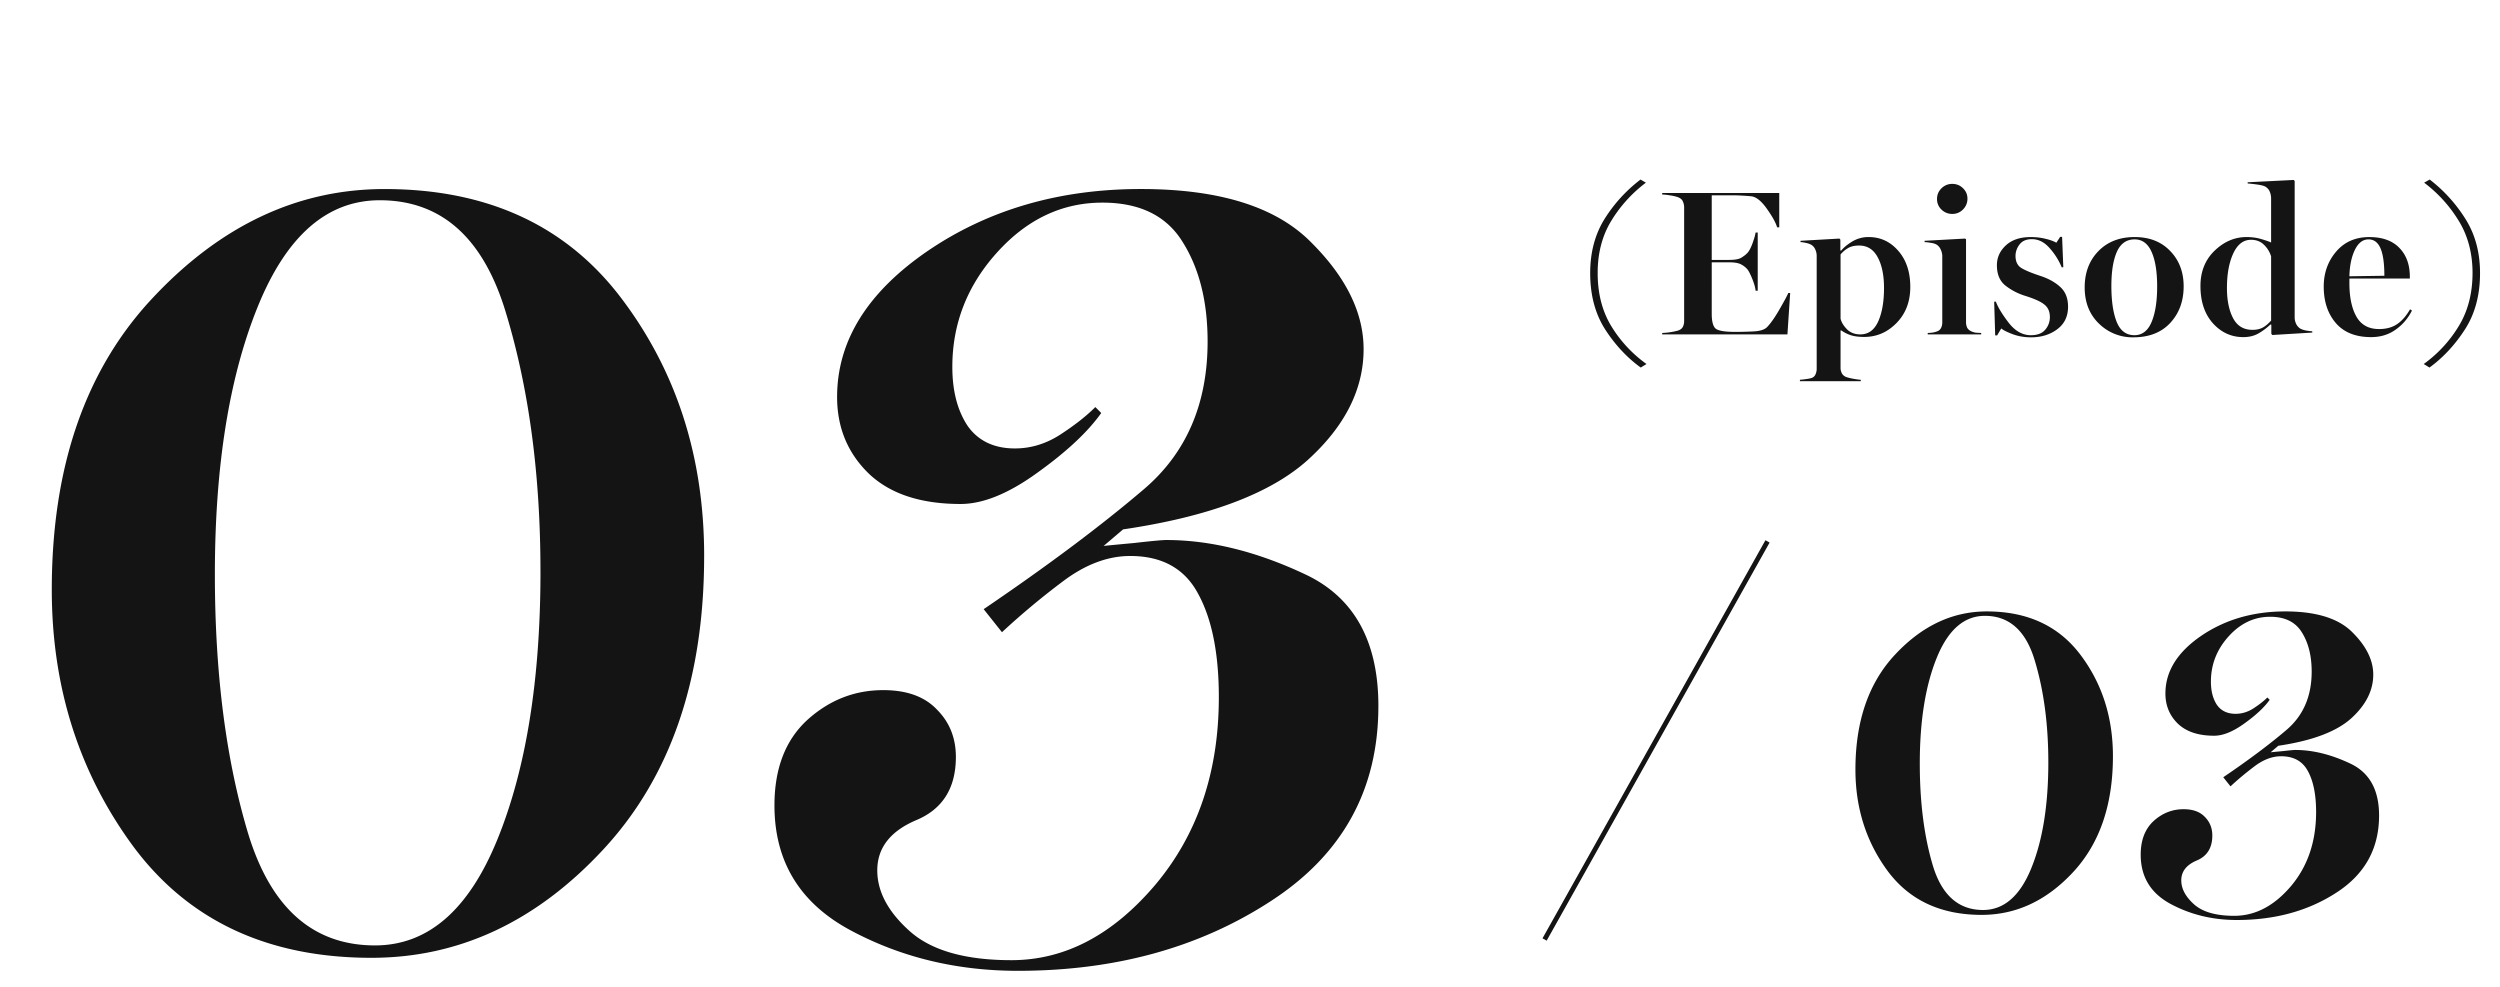 <svg width="157" height="62" fill="none" xmlns="http://www.w3.org/2000/svg"><path d="m103.4 22.86-.362.222c-.868-.63-1.614-1.432-2.241-2.406-.622-.977-.933-2.152-.933-3.523 0-1.286.294-2.41.882-3.37a9.312 9.312 0 0 1 2.279-2.508l.337.197a8.582 8.582 0 0 0-2.203 2.444c-.55.927-.825 1.997-.825 3.212-.004 1.286.279 2.401.85 3.345a8.11 8.11 0 0 0 2.216 2.387Zm8.851-1.86h-7.865v-.089a4.62 4.62 0 0 0 .978-.146c.157-.05.262-.129.317-.235a.802.802 0 0 0 .083-.374v-7.122a.881.881 0 0 0-.083-.388c-.05-.118-.156-.207-.317-.266a2.59 2.59 0 0 0-.47-.108 3.64 3.64 0 0 0-.508-.057v-.095h7.351v2.158h-.133c-.085-.292-.299-.68-.641-1.162-.343-.486-.667-.749-.972-.787a11.398 11.398 0 0 0-.577-.044c-.229-.013-.442-.02-.641-.02h-1.276v4.057h1.092c.364 0 .62-.047.768-.14.152-.093.268-.182.349-.266.118-.11.233-.314.343-.61.11-.3.177-.535.203-.704h.133v3.656h-.133c-.017-.195-.089-.449-.216-.762s-.237-.518-.33-.616a1.282 1.282 0 0 0-.362-.273c-.157-.088-.408-.133-.755-.133h-1.092V19.7c0 .503.089.82.266.952.182.127.582.19 1.2.19.406 0 .802-.01 1.187-.031.389-.022.662-.11.819-.267.224-.229.478-.588.762-1.08.287-.494.48-.85.577-1.066h.115L112.251 21Zm4.605 2.939h-3.821v-.089c.122-.008.252-.023.387-.044.135-.017.245-.038.33-.064a.399.399 0 0 0 .26-.228.865.865 0 0 0 .076-.369v-7.084a.957.957 0 0 0-.088-.393.647.647 0 0 0-.235-.286 1.028 1.028 0 0 0-.324-.12 1.817 1.817 0 0 0-.368-.057v-.083l2.444-.14.057.064v.68l.051.012c.16-.195.393-.385.698-.572a1.956 1.956 0 0 1 1.028-.279c.741 0 1.361.288 1.86.864.504.575.755 1.333.755 2.272 0 .918-.287 1.672-.863 2.26-.571.584-1.246.876-2.025.876-.364 0-.658-.04-.882-.12a2.155 2.155 0 0 1-.559-.287h-.05v2.317a.76.76 0 0 0 .088.387c.064.106.155.18.273.223.123.042.271.078.445.108.177.034.332.055.463.063v.089Zm-1.269-7.96v4.03c.05.22.181.44.393.66.216.221.499.331.851.331.499 0 .871-.269 1.117-.806.245-.542.368-1.244.368-2.108 0-.804-.133-1.449-.4-1.936-.262-.486-.649-.73-1.162-.73-.279 0-.507.051-.685.153a1.793 1.793 0 0 0-.482.406Zm8.832 4.932V21h-3.358v-.089a2.77 2.77 0 0 0 .305-.025c.089-.013.177-.036.266-.07a.433.433 0 0 0 .261-.21.772.772 0 0 0 .082-.361v-4.196a1.009 1.009 0 0 0-.102-.387.68.68 0 0 0-.241-.292.913.913 0 0 0-.355-.115 2.781 2.781 0 0 0-.413-.05v-.083l2.552-.14.051.051v5.186a.84.84 0 0 0 .07.356c.05.097.135.173.253.228a.974.974 0 0 0 .305.09c.11.008.218.014.324.018Zm-.863-8.436a.936.936 0 0 1-.28.68.91.91 0 0 1-.679.279.943.943 0 0 1-.673-.273.89.89 0 0 1-.279-.66c0-.267.093-.491.279-.673a.932.932 0 0 1 .673-.28c.271 0 .497.091.679.273.187.178.28.396.28.654Zm6.318 6.786c0 .605-.226 1.077-.679 1.415-.453.339-1.001.508-1.644.508-.415 0-.8-.066-1.155-.197-.356-.135-.595-.256-.717-.361l-.261.438h-.12l-.064-2.12h.108c.127.35.394.79.8 1.32.406.524.872.787 1.396.787.402 0 .701-.112.895-.337a1.19 1.19 0 0 0 .299-.806c0-.338-.114-.599-.343-.78-.224-.187-.639-.373-1.244-.56a3.846 3.846 0 0 1-1.187-.621c-.368-.284-.552-.713-.552-1.289 0-.486.188-.903.565-1.25.376-.347.895-.52 1.555-.52.33 0 .639.035.926.107.288.068.517.15.686.248l.241-.369h.121l.076 1.911h-.102a4.191 4.191 0 0 0-.749-1.193c-.33-.381-.704-.572-1.123-.572-.356 0-.616.115-.781.343a1.163 1.163 0 0 0-.247.698c0 .356.118.61.355.762.237.148.631.313 1.181.495.524.17.95.404 1.276.705.325.296.488.709.488 1.238Zm7.259-1.276c0 .922-.28 1.686-.838 2.291-.559.605-1.333.908-2.324.908a2.997 2.997 0 0 1-2.158-.863c-.597-.576-.895-1.333-.895-2.273 0-.926.286-1.684.857-2.272.576-.593 1.335-.889 2.279-.889.931 0 1.676.292 2.234.876.563.58.845 1.32.845 2.222Zm-1.664 0c0-.923-.116-1.644-.349-2.165-.232-.524-.588-.787-1.066-.787-.512 0-.885.263-1.117.787-.229.52-.343 1.234-.343 2.14 0 .947.112 1.7.336 2.26.225.554.595.83 1.111.83.487 0 .847-.276 1.079-.83.233-.555.349-1.3.349-2.235Zm9.741 2.818v.083l-2.508.152-.063-.076v-.571l-.057-.013a3.825 3.825 0 0 1-.661.508c-.292.19-.639.285-1.041.285-.749 0-1.385-.29-1.91-.87-.521-.583-.781-1.364-.781-2.341 0-.902.294-1.638.882-2.21.593-.575 1.266-.863 2.019-.863.326 0 .633.043.92.127.288.085.493.157.616.216v-2.8a1.121 1.121 0 0 0-.102-.431.663.663 0 0 0-.241-.267c-.093-.059-.262-.105-.508-.14a10.204 10.204 0 0 0-.622-.07v-.075l2.889-.146.063.063v8.62a1 1 0 0 0 .102.375.748.748 0 0 0 .234.266c.081.051.199.094.356.127.156.03.294.047.413.051Zm-2.584-.673V16.1a1.699 1.699 0 0 0-.451-.73c-.211-.208-.482-.311-.812-.311-.478 0-.851.287-1.117.863-.263.571-.394 1.293-.394 2.164 0 .775.129 1.408.387 1.898.258.487.663.73 1.213.73.266 0 .488-.05.666-.152.182-.106.351-.25.508-.432Zm8.724-.704.121.076a3.196 3.196 0 0 1-1.016 1.193c-.44.318-.956.476-1.548.476-.969 0-1.708-.294-2.216-.882-.508-.592-.761-1.356-.761-2.291 0-.851.258-1.581.774-2.19.521-.614 1.217-.92 2.088-.92.821 0 1.45.226 1.886.678.44.449.66 1.056.66 1.822v.102h-3.796v.285c0 .89.148 1.594.444 2.114.296.516.768.775 1.416.775.453 0 .829-.102 1.13-.305.304-.203.577-.514.818-.933Zm-3.808-2.076 2.196-.032c0-.77-.08-1.343-.241-1.72-.161-.377-.413-.565-.755-.565-.356 0-.642.22-.857.66-.212.44-.326.993-.343 1.657Zm5.03 5.732-.362-.222a8.067 8.067 0 0 0 2.203-2.387c.575-.944.863-2.059.863-3.345-.004-1.215-.283-2.285-.838-3.212a8.593 8.593 0 0 0-2.202-2.444l.349-.197a9.395 9.395 0 0 1 2.266 2.508c.597.96.895 2.084.895 3.37 0 1.371-.313 2.546-.94 3.523-.626.974-1.371 1.776-2.234 2.406ZM44.22 34.916c0 7.744-2.114 13.891-6.345 18.443-4.206 4.528-9.055 6.791-14.547 6.791-6.482 0-11.454-2.313-14.918-6.94-3.439-4.65-5.158-10.043-5.158-16.179 0-7.743 2.128-13.866 6.383-18.369 4.255-4.527 9.092-6.79 14.51-6.79 6.457 0 11.417 2.287 14.88 6.864 3.464 4.577 5.196 9.97 5.196 16.18Zm-10.279.965c0-6.037-.717-11.43-2.152-16.18-1.41-4.75-4.057-7.125-7.941-7.125-3.29 0-5.839 2.214-7.645 6.643-1.806 4.428-2.709 10.044-2.709 16.847 0 6.26.705 11.715 2.115 16.366 1.435 4.626 4.082 6.94 7.942 6.94 3.315 0 5.875-2.215 7.681-6.644 1.806-4.428 2.71-10.044 2.71-16.847Zm52.621 8.46c0 5.246-2.25 9.328-6.753 12.247-4.478 2.92-9.772 4.379-15.883 4.379-3.86 0-7.373-.854-10.54-2.56-3.166-1.708-4.75-4.318-4.75-7.83 0-2.302.681-4.083 2.042-5.345 1.385-1.261 2.98-1.892 4.787-1.892 1.484 0 2.61.408 3.377 1.224.791.792 1.187 1.782 1.187 2.97 0 1.954-.829 3.277-2.486 3.97-1.633.693-2.45 1.744-2.45 3.154 0 1.336.681 2.61 2.042 3.822 1.36 1.213 3.488 1.819 6.383 1.819 3.34 0 6.345-1.571 9.017-4.713 2.672-3.167 4.008-7.1 4.008-11.8 0-2.747-.433-4.912-1.299-6.495-.841-1.583-2.263-2.375-4.267-2.375-1.41 0-2.82.532-4.23 1.596a47.362 47.362 0 0 0-3.823 3.191l-1.15-1.447c4.007-2.721 7.347-5.22 10.019-7.496 2.697-2.276 4.045-5.381 4.045-9.315 0-2.498-.52-4.576-1.559-6.234-1.014-1.658-2.696-2.486-5.047-2.486-2.523 0-4.725 1.039-6.605 3.117-1.88 2.078-2.82 4.478-2.82 7.199 0 1.51.321 2.746.965 3.711.668.94 1.657 1.41 2.968 1.41.99 0 1.93-.284 2.82-.853.916-.594 1.658-1.175 2.227-1.745l.371.372c-.84 1.187-2.177 2.436-4.008 3.748-1.806 1.31-3.414 1.966-4.824 1.966-2.523 0-4.453-.643-5.789-1.93-1.311-1.286-1.967-2.881-1.967-4.786 0-3.513 1.893-6.569 5.678-9.166 3.81-2.598 8.275-3.897 13.396-3.897 4.899 0 8.45 1.101 10.65 3.303 2.228 2.202 3.34 4.453 3.34 6.754 0 2.523-1.174 4.849-3.525 6.976-2.35 2.103-6.21 3.55-11.578 4.342l-1.224 1.04c.222-.026.865-.087 1.93-.186 1.088-.124 1.756-.186 2.003-.186 2.771 0 5.678.718 8.72 2.152 3.069 1.435 4.603 4.194 4.603 8.276Zm46.13 3.152c0 3.057-.835 5.484-2.504 7.28-1.661 1.787-3.575 2.681-5.743 2.681-2.558 0-4.521-.913-5.888-2.74-1.358-1.835-2.036-3.964-2.036-6.386 0-3.056.839-5.474 2.519-7.25 1.68-1.788 3.589-2.681 5.728-2.681 2.548 0 4.506.903 5.874 2.71 1.367 1.806 2.05 3.935 2.05 6.386Zm-4.057.381c0-2.383-.283-4.512-.85-6.387-.556-1.875-1.601-2.812-3.135-2.812-1.298 0-2.304.874-3.017 2.622-.713 1.748-1.07 3.965-1.07 6.65 0 2.471.279 4.624.835 6.46.567 1.826 1.612 2.74 3.135 2.74 1.309 0 2.32-.874 3.032-2.623.713-1.748 1.07-3.964 1.07-6.65Zm20.771 3.34c0 2.07-.888 3.681-2.666 4.834-1.767 1.152-3.857 1.728-6.269 1.728-1.524 0-2.91-.337-4.16-1.01-1.25-.674-1.875-1.704-1.875-3.091 0-.908.268-1.611.805-2.11.547-.498 1.177-.747 1.89-.747.586 0 1.03.162 1.333.484.312.312.469.703.469 1.172 0 .771-.328 1.294-.982 1.567-.644.274-.967.689-.967 1.245 0 .527.269 1.03.806 1.509.537.478 1.377.718 2.52.718 1.318 0 2.504-.62 3.559-1.86 1.055-1.25 1.582-2.803 1.582-4.659 0-1.084-.171-1.938-.513-2.563-.332-.625-.893-.938-1.684-.938-.557 0-1.113.21-1.67.63-.557.42-1.06.84-1.509 1.26l-.454-.572c1.582-1.074 2.9-2.06 3.955-2.959 1.065-.898 1.597-2.123 1.597-3.676 0-.986-.205-1.807-.615-2.461-.401-.655-1.065-.982-1.993-.982-.996 0-1.865.41-2.607 1.23-.742.821-1.113 1.768-1.113 2.843 0 .595.127 1.084.381 1.465.263.37.654.556 1.171.556.391 0 .762-.112 1.114-.337.361-.234.654-.464.879-.688l.146.146c-.332.469-.859.962-1.582 1.48-.713.517-1.348.776-1.904.776-.996 0-1.758-.254-2.285-.762-.518-.507-.777-1.137-.777-1.89 0-1.386.747-2.592 2.241-3.617 1.504-1.026 3.267-1.538 5.289-1.538 1.933 0 3.335.434 4.204 1.303.879.87 1.318 1.758 1.318 2.666 0 .996-.464 1.914-1.392 2.754-.927.83-2.451 1.402-4.57 1.714l-.483.41c.088-.01.342-.034.761-.073.43-.049.694-.073.791-.073 1.094 0 2.242.283 3.443.85 1.211.566 1.816 1.654 1.816 3.266Z" fill="#141414"/><path d="M111 34 97 59" stroke="#141414" stroke-width=".3"/></svg>